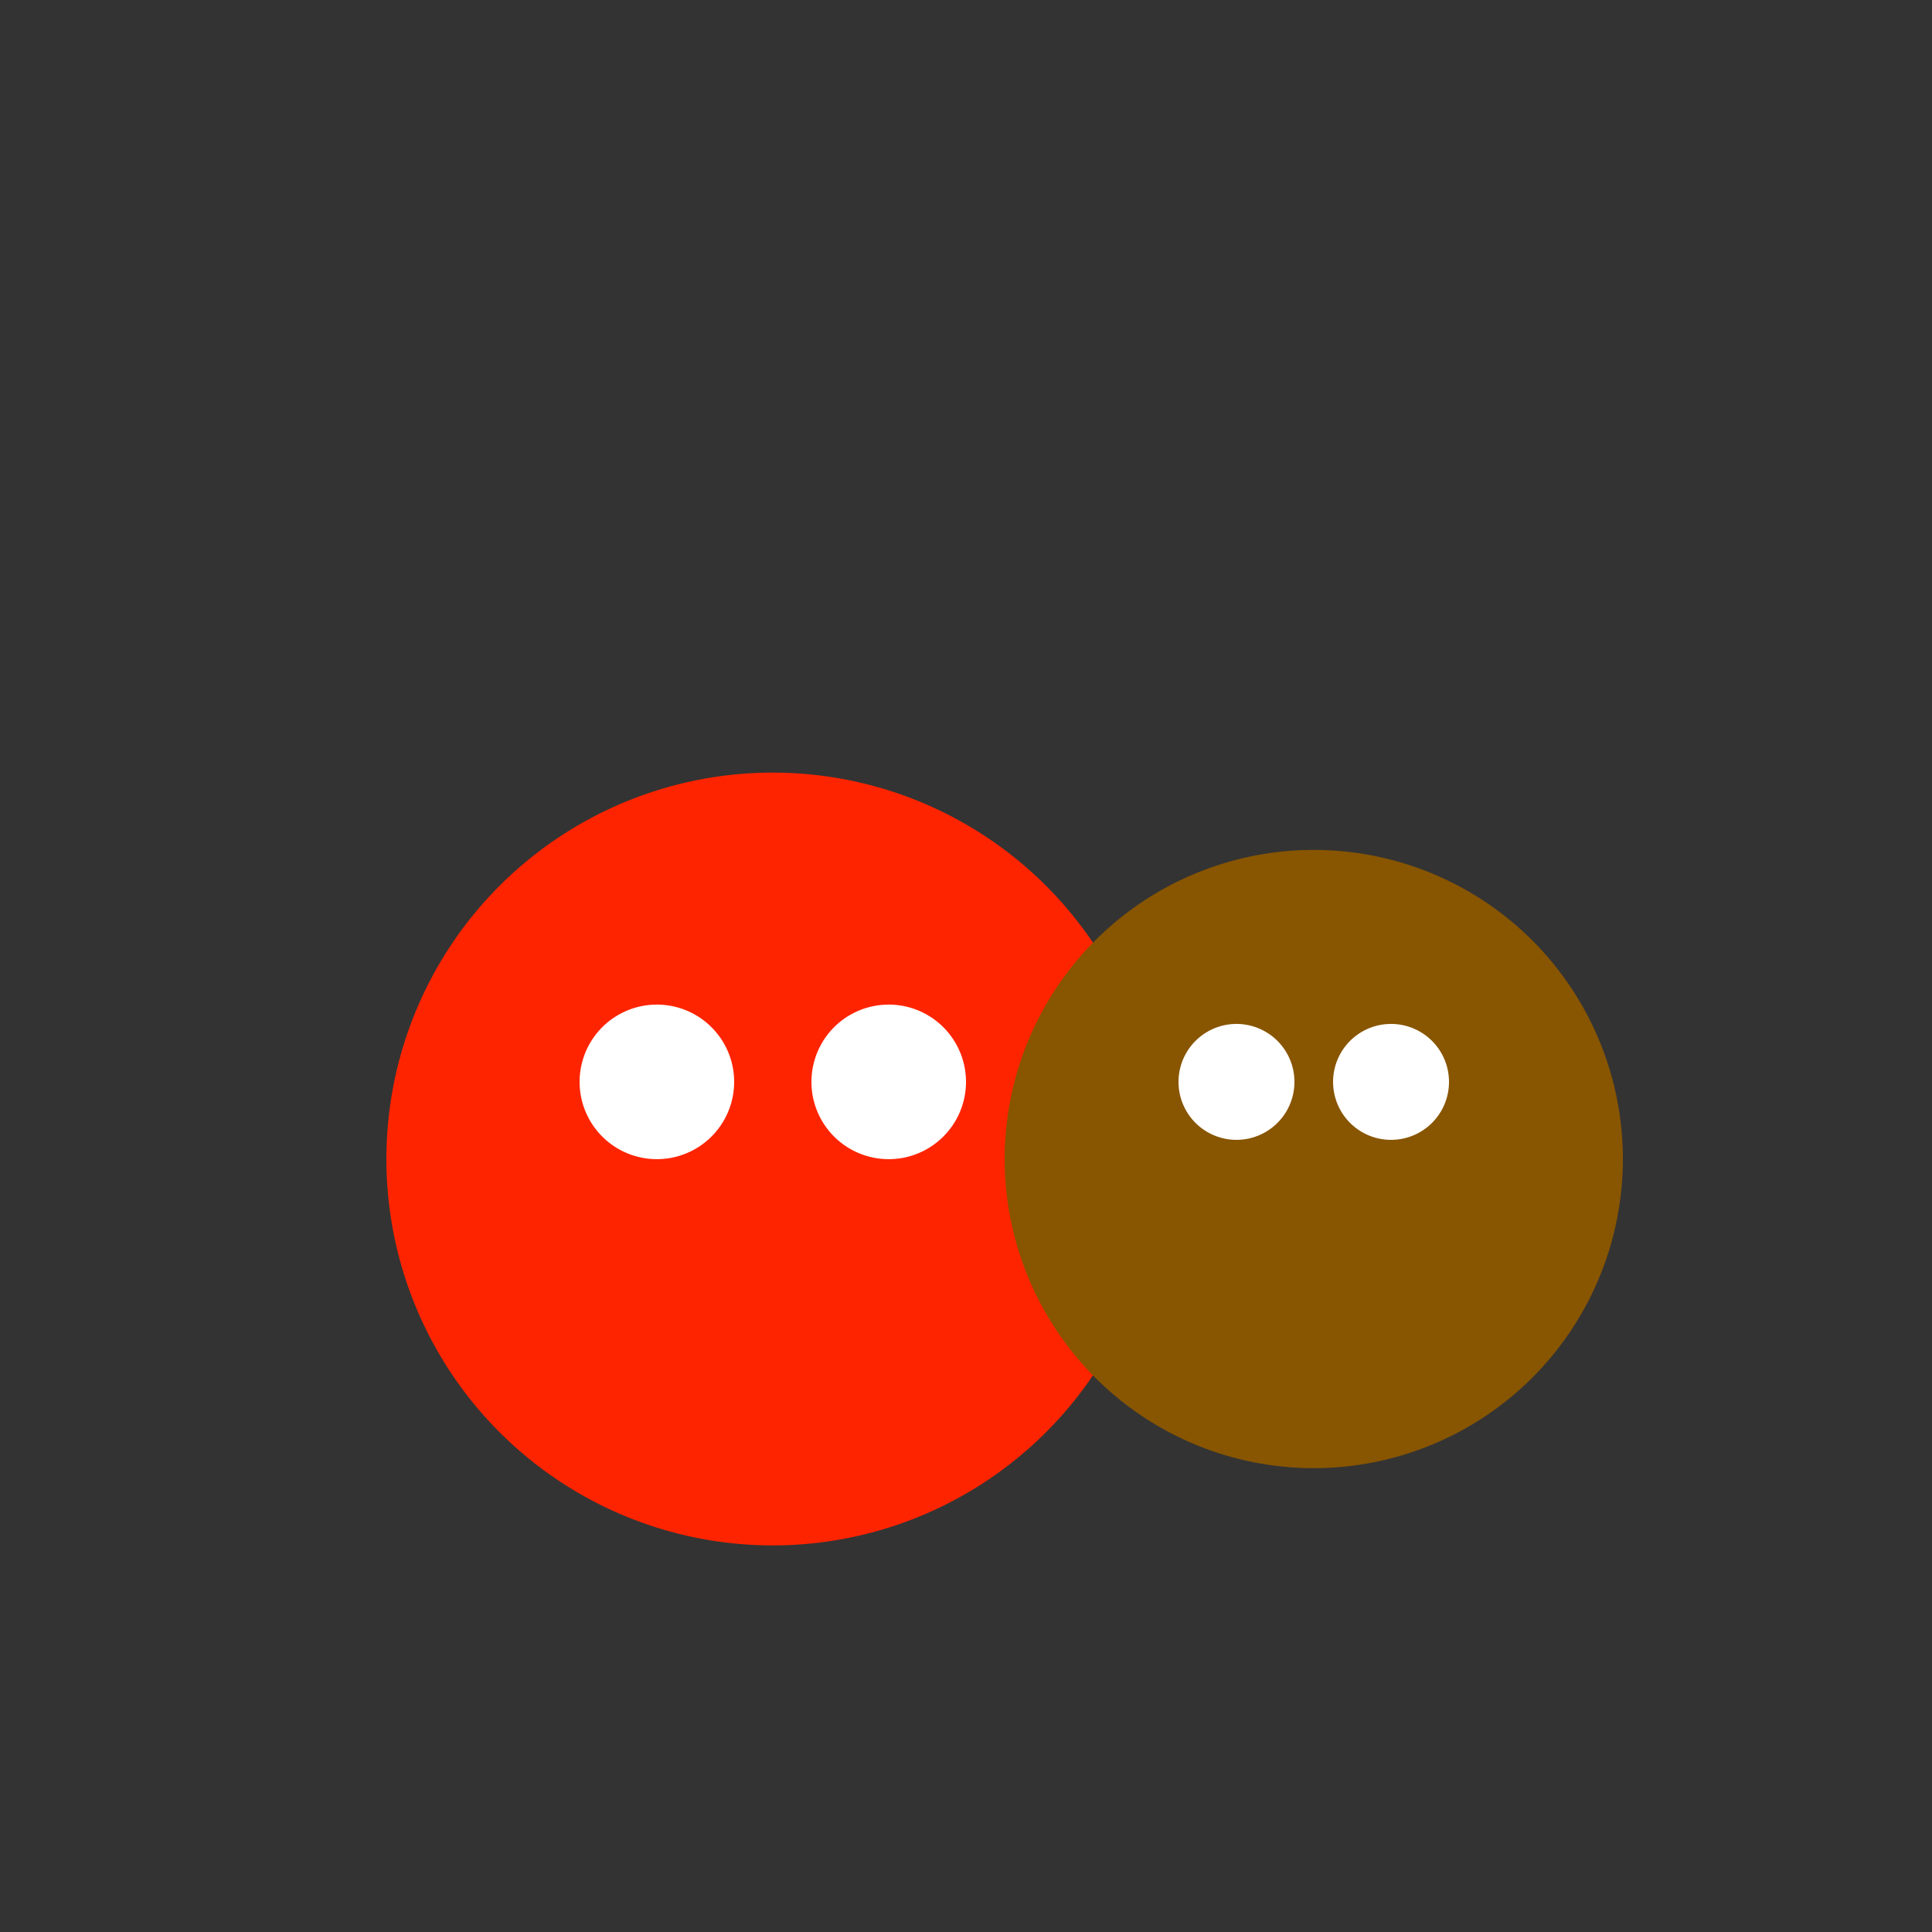 <!--

Generated by DrawGPT.
Free, open source, AI generated images in SVG, PNG, and HTML Canvas format.
https://drawgpt.ai

Created: 2024-02-07T14:25:28.600Z
Link: https://drawgpt.ai/prompt/161605/

-->
<svg xmlns="http://www.w3.org/2000/svg" xmlns:xlink="http://www.w3.org/1999/xlink" width="500" height="500"><rect width="100%" height="100%" fill="#333333" stroke="none"/><defs/><g><path fill="#FF2400" stroke="none" paint-order="stroke fill markers" d=" M 300 300 A 100 100 0 1 1 300 299.9"/><path fill="#FFFFFF" stroke="none" paint-order="stroke fill markers" d=" M 190 280 A 20 20 0 1 1 190 279.98"/><path fill="#FFFFFF" stroke="none" paint-order="stroke fill markers" d=" M 250 280 A 20 20 0 1 1 250 279.98"/><path fill="#885500" stroke="none" paint-order="stroke fill markers" d=" M 420 300 A 80 80 0 1 1 420 299.92"/><path fill="#FFFFFF" stroke="none" paint-order="stroke fill markers" d=" M 335 280 A 15 15 0 1 1 335 279.985"/><path fill="#FFFFFF" stroke="none" paint-order="stroke fill markers" d=" M 375 280 A 15 15 0 1 1 375 279.985"/></g></svg>